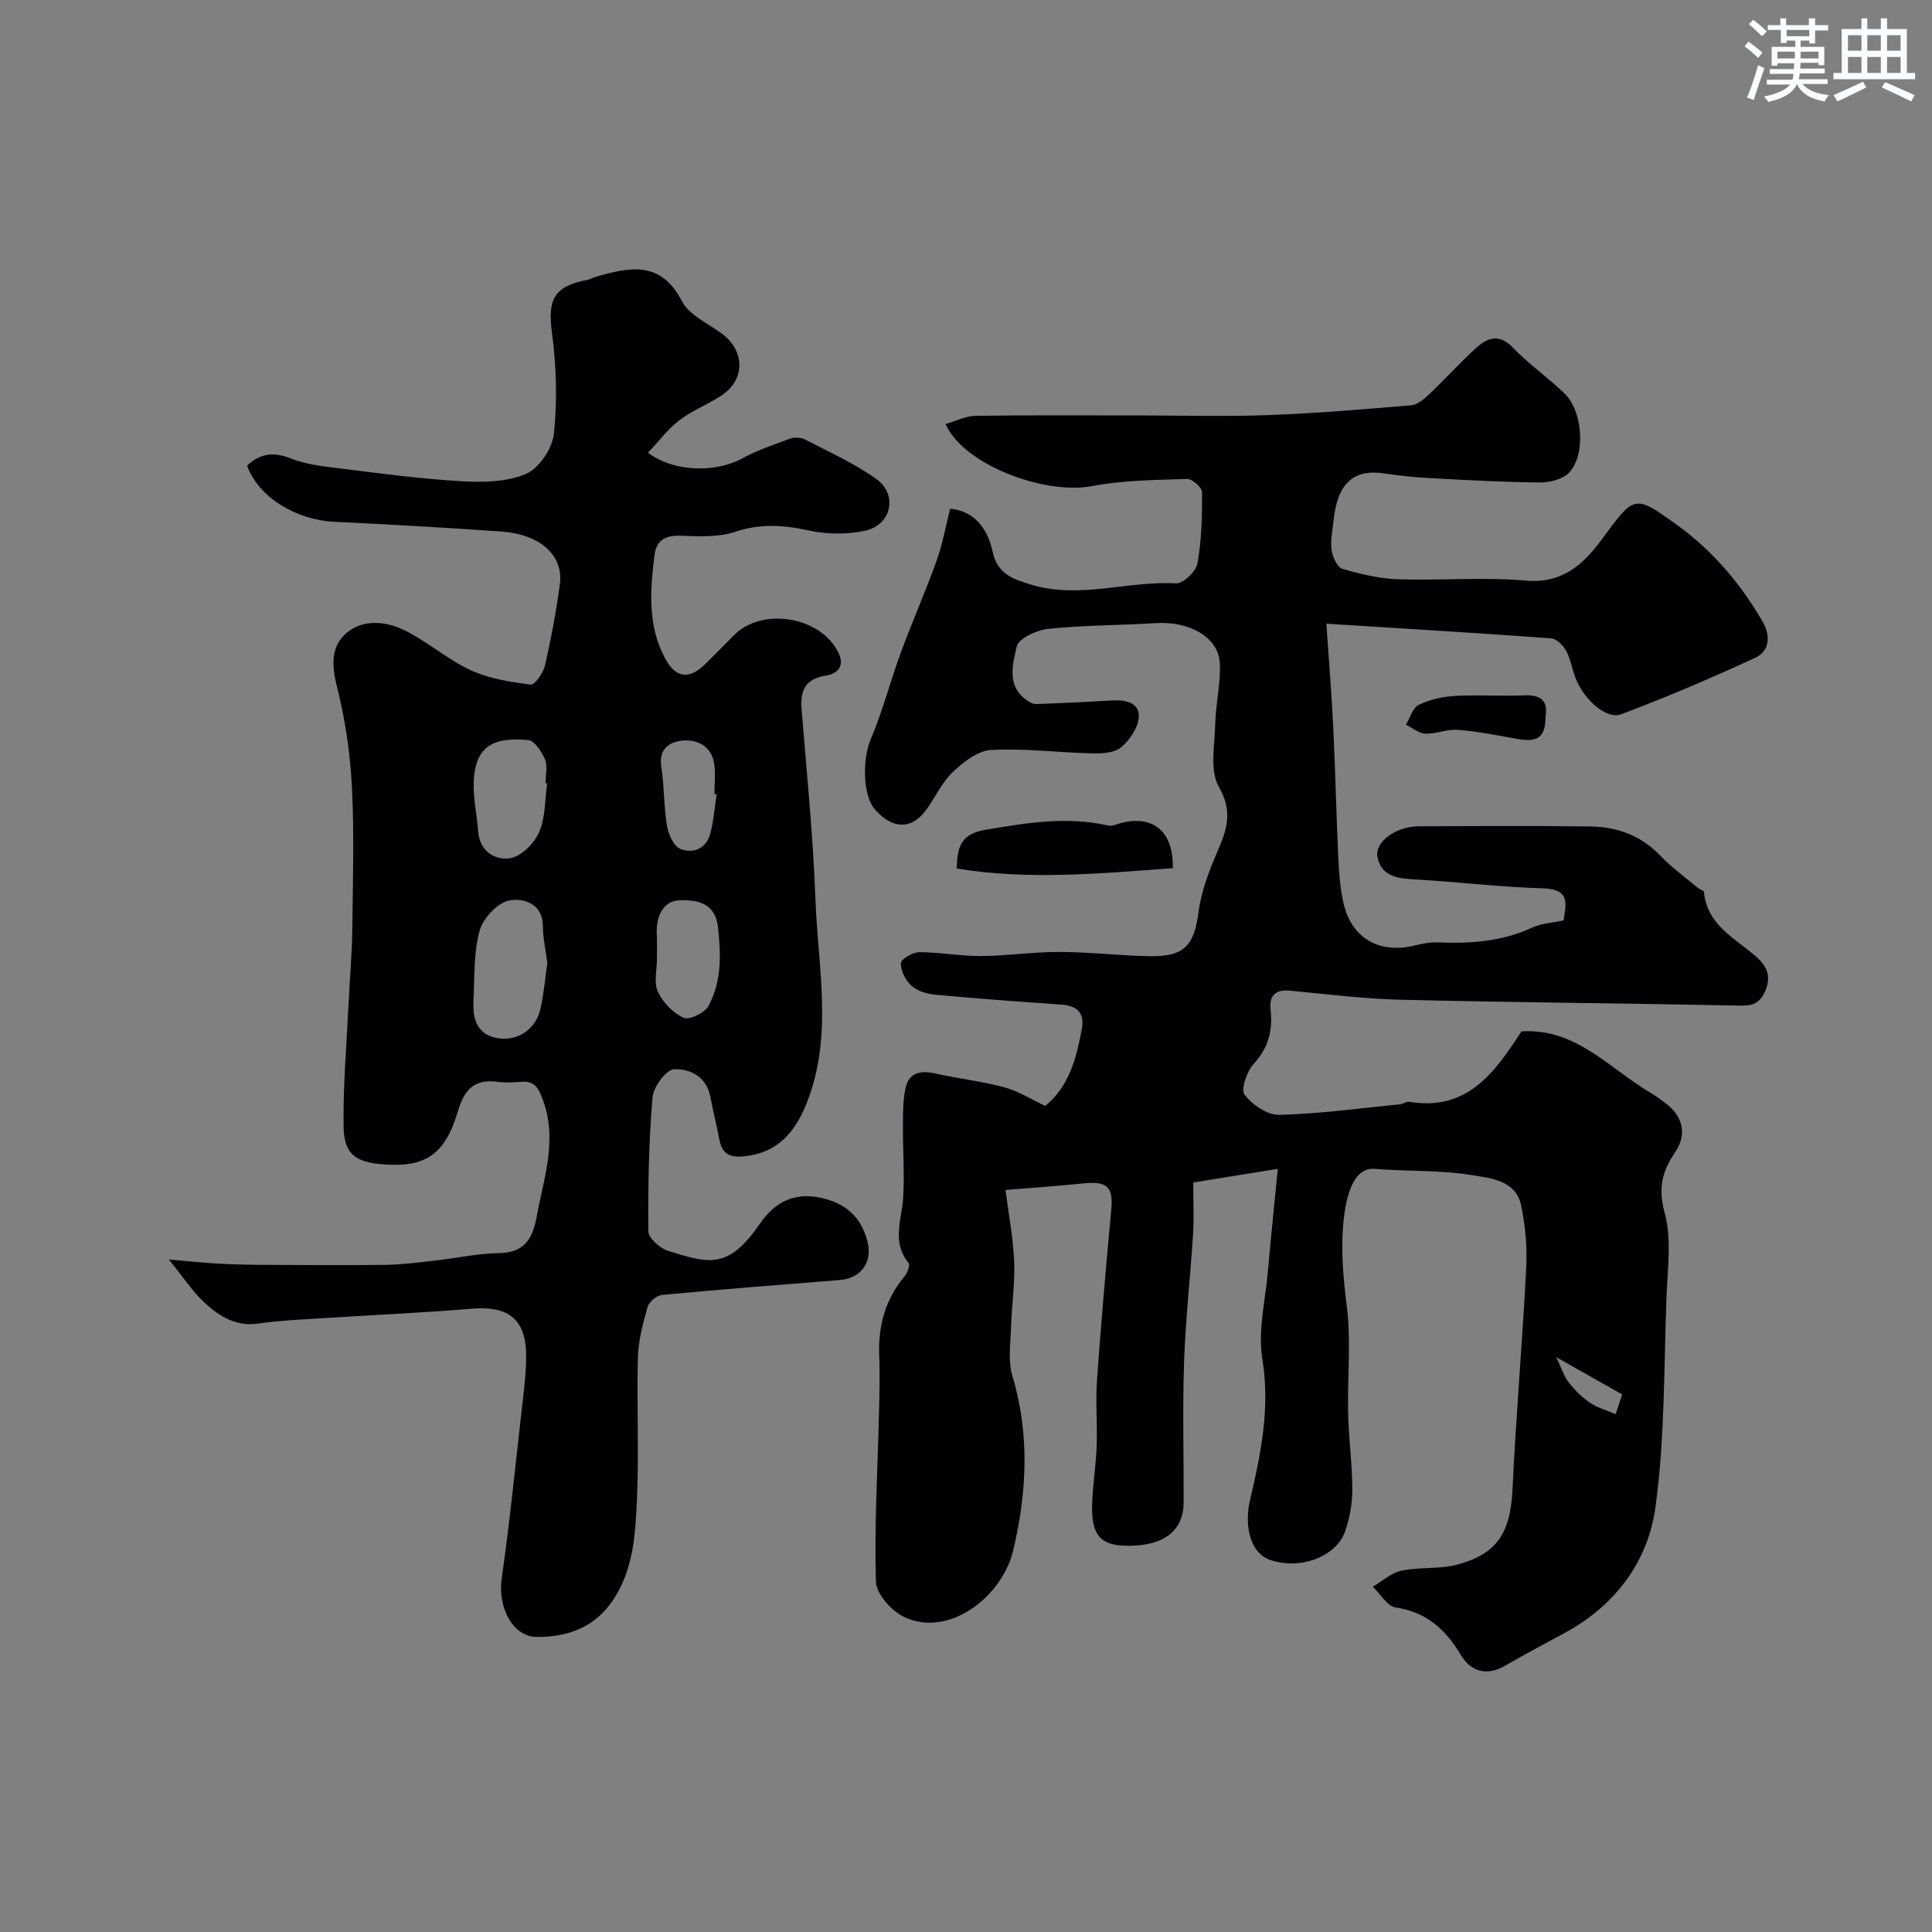 <svg enable-background="new 0 0 400 400" viewBox="0 0 400 400" xmlns="http://www.w3.org/2000/svg"><rect x="0" y="0" width="400" height="400" fill="#808080" stroke="none"/><g fill="#010103"><path d="m216.41 228.97c5.01-4.1 6.44-9.95 7.57-15.93.62-3.31-.96-4.83-4.26-5.05-8.7-.6-17.41-1.24-26.09-2.05-1.71-.16-3.7-.75-4.92-1.84-1.23-1.1-2.22-3.1-2.2-4.69.01-.81 2.46-2.27 3.81-2.27 4.27 0 8.54.83 12.8.8 5.44-.04 10.87-.87 16.3-.85 6.26.02 12.51.78 18.77.88 7.08.1 9.06-2.32 9.95-9.12.55-4.23 2.14-8.42 3.84-12.37 1.97-4.58 3.38-8.35.38-13.56-1.94-3.36-.87-8.57-.77-12.94.1-4.22 1.15-8.44.97-12.62-.23-5.38-6.22-8.78-13.24-8.35-7.42.46-14.89.42-22.27 1.18-2.39.25-6.19 1.99-6.55 3.66-.78 3.55-2.15 7.99 1.9 11 .61.45 1.42.93 2.11.91 5.27-.17 10.53-.43 15.79-.74 2.74-.16 5.63.44 5.47 3.44-.12 2.21-1.9 4.82-3.72 6.31-1.42 1.17-4.04 1.25-6.11 1.2-6.93-.16-13.88-1.08-20.76-.69-2.78.16-5.81 2.54-8.01 4.66-2.3 2.2-3.62 5.39-5.6 7.98-2.82 3.7-6.59 3.88-10.3-.19-2.79-3.06-2.66-10.78-1.02-14.62 2.48-5.8 4.04-11.99 6.23-17.93 2.36-6.41 5.12-12.66 7.43-19.08 1.24-3.47 1.89-7.16 2.81-10.79 5.24.53 7.81 4.37 8.8 8.94 1 4.62 4.21 5.63 7.86 6.76 10.05 3.11 20.06-.8 30.11-.23 1.46.08 4.14-2.47 4.43-4.12.86-4.84.98-9.85.95-14.79-.01-.96-2.04-2.74-3.09-2.71-6.57.22-13.24.25-19.66 1.48-9.8 1.88-26.68-4.41-30.35-12.85 2.16-.62 4.18-1.67 6.22-1.7 11.16-.16 22.33-.08 33.5-.08 9.02 0 18.06.26 27.07-.07 9.88-.36 19.74-1.2 29.6-2.03 1.27-.11 2.62-1.22 3.63-2.18 3.26-3.09 6.29-6.43 9.59-9.48 2.39-2.21 4.83-3.39 7.83-.29 3.31 3.42 7.27 6.2 10.71 9.51 3.76 3.63 4.45 12.58.99 16.33-1.3 1.41-4.02 2.1-6.09 2.09-7.59-.06-15.19-.5-22.78-.9-3.11-.17-6.22-.48-9.29-.95-6.6-1.02-9.89 2-10.7 10.07-.2 1.96-.63 3.98-.34 5.88.21 1.39 1.18 3.48 2.25 3.79 3.73 1.09 7.63 2.01 11.49 2.15 8.82.3 17.72-.5 26.48.28 7.59.68 11.97-3.47 15.69-8.51 6.78-9.19 6.68-9.42 15.44-3.12 7.46 5.36 13.29 12.2 17.87 20.13 1.69 2.93 1.48 6.07-1.52 7.47-9.11 4.22-18.37 8.16-27.75 11.7-3.12 1.18-7.88-3.16-9.53-7.7-.67-1.83-.99-3.83-1.92-5.51-.61-1.1-1.97-2.43-3.07-2.51-15.12-1.1-30.25-2.01-46.53-3.03.54 7.99 1.1 14.67 1.42 21.37.44 9.1.64 18.2 1.06 27.3.15 3.1.39 6.24 1.08 9.25 1.64 7.12 7.27 10.4 14.41 8.78 1.59-.36 3.23-.79 4.83-.72 6.81.28 13.45-.1 19.78-3.05 1.86-.87 4.09-.97 6.54-1.51.43-3.19 1.59-6.46-4.29-6.63-8.71-.25-17.39-1.31-26.09-1.82-3.63-.21-7.32-.42-8.15-4.65-.63-3.21 3.91-6.37 8.54-6.38 11.83-.03 23.67-.12 35.5.04 5.55.08 10.52 1.85 14.53 6.07 2.36 2.49 5.22 4.51 7.86 6.72.36.3 1.12.47 1.15.75.63 6.86 6.39 9.57 10.77 13.38 2.39 2.07 3.25 4.23 1.81 7.39-1.43 3.13-3.68 2.8-6.39 2.75-22.93-.45-45.87-.63-68.79-1.18-7.7-.18-15.39-1.15-23.08-1.88-3.14-.3-4.35 1.06-4.03 4.02.46 4.24-.47 7.83-3.51 11.14-1.42 1.55-2.71 5.27-1.88 6.37 1.57 2.09 4.74 4.25 7.2 4.18 8.35-.21 16.67-1.37 25-2.19.64-.06 1.3-.62 1.87-.52 12.11 2.03 17.79-6.18 23.25-14.57 11.35-.72 18.21 7.72 26.72 12.7 1.12.66 2.17 1.45 3.21 2.24 3.53 2.7 4.39 6.41 1.88 10.09-2.69 3.94-3.55 7.43-2.16 12.52 1.48 5.43.6 11.58.38 17.4-.54 14.53-.32 29.18-2.28 43.52-1.54 11.3-8.32 20.41-18.8 26.07-4.17 2.25-8.35 4.49-12.46 6.85-3.76 2.17-7.03 1.05-8.97-2.19-3.21-5.36-7.14-8.97-13.58-9.94-1.75-.27-3.15-2.8-4.72-4.29 1.97-1.15 3.82-2.88 5.94-3.32 3.82-.8 7.96-.26 11.7-1.29 8.3-2.28 10.87-6.74 11.29-15.62.73-15.31 2.06-30.58 2.84-45.89.22-4.24-.2-8.61-1.04-12.77-1.06-5.24-6.29-5.68-10.12-6.31-6.63-1.1-13.49-.76-20.24-1.31-4.04-.33-5.85 4.69-6.46 11.18-.55 5.78-.01 11.52.72 17.34.91 7.22.1 14.64.26 21.97.12 5.29.85 10.56.87 15.84.01 2.89-.52 5.91-1.46 8.65-1.85 5.42-9.55 8.17-15.7 5.93-3.88-1.41-5.31-6.87-4-12.41 2.25-9.55 4.18-19.04 2.53-29.16-.95-5.84.63-12.1 1.16-18.17.6-6.86 1.31-13.7 2.04-21.17-6.7 1.08-12.51 2.01-17.5 2.82 0 4.08.17 7.33-.03 10.56-.56 8.87-1.57 17.73-1.87 26.61-.33 9.68-.05 19.38-.09 29.07-.02 5.85-4.06 8.98-11.44 8.98-5.67 0-7.64-2.03-7.51-8.34.09-4.09.79-8.17.94-12.26.17-4.56-.25-9.15.07-13.69.83-11.81 1.88-23.6 2.96-35.38.42-4.6-.85-5.85-5.65-5.37-5.57.56-11.16.95-16.25 1.37.62 4.84 1.57 9.8 1.79 14.79.2 4.45-.5 8.92-.63 13.39-.1 3.46-.69 7.16.27 10.35 3.64 12.05 2.97 24.18.19 35.99-2.32 9.87-13.48 18.24-22.59 13.9-2.62-1.25-5.78-4.77-5.86-7.34-.35-11.44.35-22.91.62-34.37.1-4.16.22-8.34.06-12.49-.24-6.15 1.3-11.62 5.28-16.39.58-.69 1.14-2.29.79-2.72-3.57-4.37-1.35-9.04-1.1-13.66.27-5-.09-10.04-.06-15.06.02-2.5.01-5.05.54-7.47.72-3.28 3.15-3.71 6.17-3.03 4.76 1.06 9.65 1.61 14.34 2.87 2.85.76 5.51 2.47 8.42 3.84zm105.8 52.01c1.07 2.27 1.54 3.9 2.51 5.14 1.25 1.61 2.75 3.14 4.43 4.28 1.59 1.08 3.55 1.61 5.35 2.39.6-1.78 1.19-3.57 1.36-4.08-4.92-2.79-8.75-4.96-13.65-7.73z"/><path d="m51.15 96.41c2.65-2.5 5.4-2.94 8.97-1.52 3.11 1.24 6.61 1.65 9.98 2.06 8.45 1.05 16.9 2.19 25.39 2.68 4.48.26 9.45.19 13.43-1.52 2.7-1.16 5.45-5.27 5.76-8.31.71-6.89.52-14.02-.4-20.91-.92-6.85.38-9.64 7.29-10.93.63-.12 1.21-.49 1.84-.67 6.93-1.98 13.39-3.42 17.76 5.05 1.5 2.9 5.4 4.61 8.29 6.74 4.78 3.52 4.87 9.51-.01 12.75-2.85 1.89-6.13 3.15-8.83 5.21-2.4 1.83-4.25 4.36-6.45 6.69 5.45 4.12 14.16 4.12 19.54 1.17 3.1-1.7 6.52-2.86 9.86-4.08.89-.32 2.2-.29 3.03.14 5.04 2.62 10.31 4.96 14.88 8.25 4.41 3.18 3.11 9.4-2.22 10.63-3.81.87-8.13.8-11.96-.04-5.18-1.13-9.92-1.42-15.09.31-3.47 1.15-7.49.95-11.25.81-3.21-.12-5.08.91-5.47 4.09-.89 7.23-1.42 14.45 2.16 21.21 2.2 4.17 5 4.58 8.34 1.29 2.02-1.99 4-4.02 6-6.02 5.94-5.94 18.19-3.79 21.69 3.84 1.24 2.71-.4 4.19-2.75 4.56-4.2.67-5.29 3.07-4.97 6.96 1.07 13.13 2.38 26.25 2.87 39.4.53 14.05 3.69 28.26-1.8 42.1-2.38 5.99-5.94 10.29-12.83 11.04-2.84.31-4.65-.28-5.23-3.32-.57-3.02-1.34-6.01-1.91-9.03-.8-4.2-4.28-5.8-7.51-5.66-1.63.07-4.28 3.67-4.46 5.83-.76 9.21-.94 18.49-.85 27.74.01 1.39 2.38 3.49 4.04 4.01 8.8 2.77 12.57 3.81 19.16-5.75 2.78-4.03 6.69-6.37 12.13-5.29 5.41 1.07 8.75 3.93 10.07 9.3 1.01 4.11-1.42 7.45-5.7 7.79-12.3.97-24.6 1.94-36.88 3.09-1.09.1-2.67 1.4-2.97 2.45-.97 3.43-1.93 6.98-2.02 10.51-.26 9.83.24 19.68-.2 29.49-.32 7.09-.71 14.33-4.9 20.66-3.81 5.76-9.44 7.72-15.83 7.7-5.03-.02-8.12-6.21-7.28-12.05 1.65-11.49 2.8-23.05 4.11-34.59.43-3.76.93-7.53.96-11.3.08-7.74-3.54-10.64-11.12-10.02-10.85.89-21.73 1.36-32.59 2.06-3.93.25-7.89.45-11.78 1.02-4.59.67-8.05-1.52-11.07-4.3-2.47-2.27-4.34-5.19-7.41-8.97 4.3.37 7.3.71 10.31.87 3.3.17 6.62.24 9.93.25 8.2.04 16.41.11 24.61-.01 3.43-.05 6.87-.5 10.29-.88 4.39-.49 8.76-1.48 13.15-1.54 5.29-.08 7.02-2.92 7.86-7.54 1.49-8.12 4.42-16.03 1.18-24.48-.94-2.44-1.77-3.67-4.4-3.45-1.66.14-3.35.21-4.99-.01-4.69-.62-6.77 1.66-8.05 5.97-2.68 9.09-6.7 11.76-15.35 11.14-5.61-.41-8.26-1.92-8.36-7.69-.14-8.58.63-17.18 1.04-25.77.24-5.13.7-10.26.76-15.39.12-9.83.42-19.68-.09-29.49-.36-6.97-1.42-14.01-3.13-20.77-1.08-4.29-1.18-8.14 1.96-10.86 3.44-2.98 8.16-2.52 12-.65 4.8 2.34 8.94 6.06 13.77 8.3 3.81 1.76 8.21 2.43 12.43 2.98.83.11 2.59-2.42 2.95-3.95 1.27-5.55 2.33-11.18 3.08-16.83.8-5.96-4.01-10.32-12.11-10.91-11.52-.83-23.06-1.45-34.59-2.02-8.08-.41-15.72-5.17-18.06-11.62zm62.17 102.96c-.35-2.74-.91-5.16-.92-7.58-.02-4.91-4.27-5.88-6.93-5.37-2.46.47-5.49 3.73-6.19 6.31-1.25 4.65-1.02 9.72-1.25 14.63-.18 3.75.83 6.98 5.16 7.6 4.17.6 7.8-1.96 8.73-6.18.69-3.17.97-6.43 1.4-9.41zm-.04-37.18c-.11-.01-.22-.03-.33-.04 0-1.66.47-3.52-.12-4.94-.67-1.6-2.2-3.9-3.51-4-6.77-.56-10.93.89-11.24 8.62-.13 3.4.65 6.83.91 10.25.31 4.17 3.47 6.07 6.6 5.61 2.29-.33 5-3.06 6.03-5.39 1.33-3.03 1.17-6.71 1.66-10.11zm22.72 36.21h.02c0 2.33-.7 4.98.18 6.91 1.01 2.22 3.14 4.41 5.33 5.41 1.16.53 4.36-1 5.14-2.43 2.76-5.05 2.61-10.6 1.98-16.29-.59-5.39-4.77-5.7-8-5.6-3.39.11-4.85 3.43-4.67 6.99.09 1.68.02 3.34.02 5.01zm12.37-33.94c-.15-.02-.31-.04-.46-.05 0-2.15.29-4.35-.07-6.44-.58-3.42-3.38-4.88-6.38-4.65-2.82.22-5.15 1.68-4.54 5.52.64 4.02.5 8.16 1.18 12.17.3 1.75 1.41 4.23 2.78 4.76 2.62 1.02 5.36-.04 6.18-3.19.69-2.63.9-5.4 1.31-8.12z"/><path d="m242.82 179.74c-15.07 1.12-29.85 2.51-44.75.08.13-4.46.82-7.16 6.01-8.03 8.49-1.42 16.81-2.83 25.37-.87.86.2 1.89-.35 2.84-.58 6.59-1.58 10.68 1.89 10.53 9.4z"/><path d="m320 148.26c-.03 4.49-1.63 5.53-6.18 4.68-3.98-.74-7.98-1.52-12.01-1.84-2.21-.17-4.5.88-6.73.79-1.35-.05-2.67-1.21-4-1.86.86-1.41 1.4-3.48 2.65-4.09 2.25-1.1 4.9-1.7 7.43-1.85 4.79-.28 9.6.08 14.4-.13 3.53-.16 4.94 1.23 4.44 4.3z"/></g><path d="m361.2 9.6.8-1c.9.7 1.9 1.4 2.9 2.3l-.9 1.1c-1-1-2-1.8-2.8-2.4zm.5 10.6c.9-2.1 1.6-4.3 2.3-6.7.4.2.8.4 1.3.6-.7 2.1-1.5 4.3-2.2 6.6zm.4-15.2.9-.9c1 .8 2 1.6 2.8 2.4l-1 1c-.9-.9-1.8-1.7-2.7-2.5zm12.5-1.2h1.2v1.4h2.7v1.1h-2.7v2.7h-1.2v-.6h-1.8v1.3h4.9v3.8h-1.2v-.5h-3.7c0 .4-.1.9-.1 1.2h5.1v1h-5.2c0 .5-.1.9-.2 1.2h6v1h-5.2c1.1 1.3 2.9 2 5.5 2.3-.4.4-.7.8-.9 1.3-2.9-.5-4.8-1.6-5.7-3.5h-.1c-.8 1.7-2.7 2.9-5.9 3.6-.2-.4-.6-.8-.9-1.1 2.8-.6 4.6-1.4 5.4-2.5h-4.8v-1h5.3c.1-.3.2-.7.2-1.2h-4.9v-1h5c0-.4 0-.8.1-1.2h-3.5v.5h-1.2v-3.9h4.9v-1.3h-1.8v.5h-1.2v-2.7h-2.7v-1h2.6v-1.4h1.2v1.4h4.7v-1.4zm-6.6 8.3h3.6c0-.4 0-.9 0-1.4h-3.6zm1.9-4.6h4.7v-1.3h-4.7zm6.6 3.2h-3.7v1.4h3.7z" fill="#fafbfc"/><path d="m385.3 3.8h1.3v2.2h2.8v-2.2h1.3v2.2h4.1v9.1h1.7v1.3h-16.9v-1.3h1.7v-9.1h4.1v-2.2zm.4 13.1.7 1.2c-1.8.9-3.8 1.9-6 2.9-.2-.4-.5-.8-.8-1.3 2.3-1 4.3-1.9 6.1-2.8zm-3.1-6.4h2.8v-3.2h-2.8zm0 4.6h2.8v-3.3h-2.8zm4-4.6h2.8v-3.2h-2.8zm0 4.6h2.8v-3.3h-2.8zm3.7 1.9c2.1.9 4.1 1.8 6.1 2.7l-.7 1.3c-2.2-1.1-4.2-2-6.1-2.9zm3.2-9.7h-2.8v3.2h2.8zm-2.8 7.8h2.8v-3.3h-2.8z" fill="#fafbfc"/></svg>